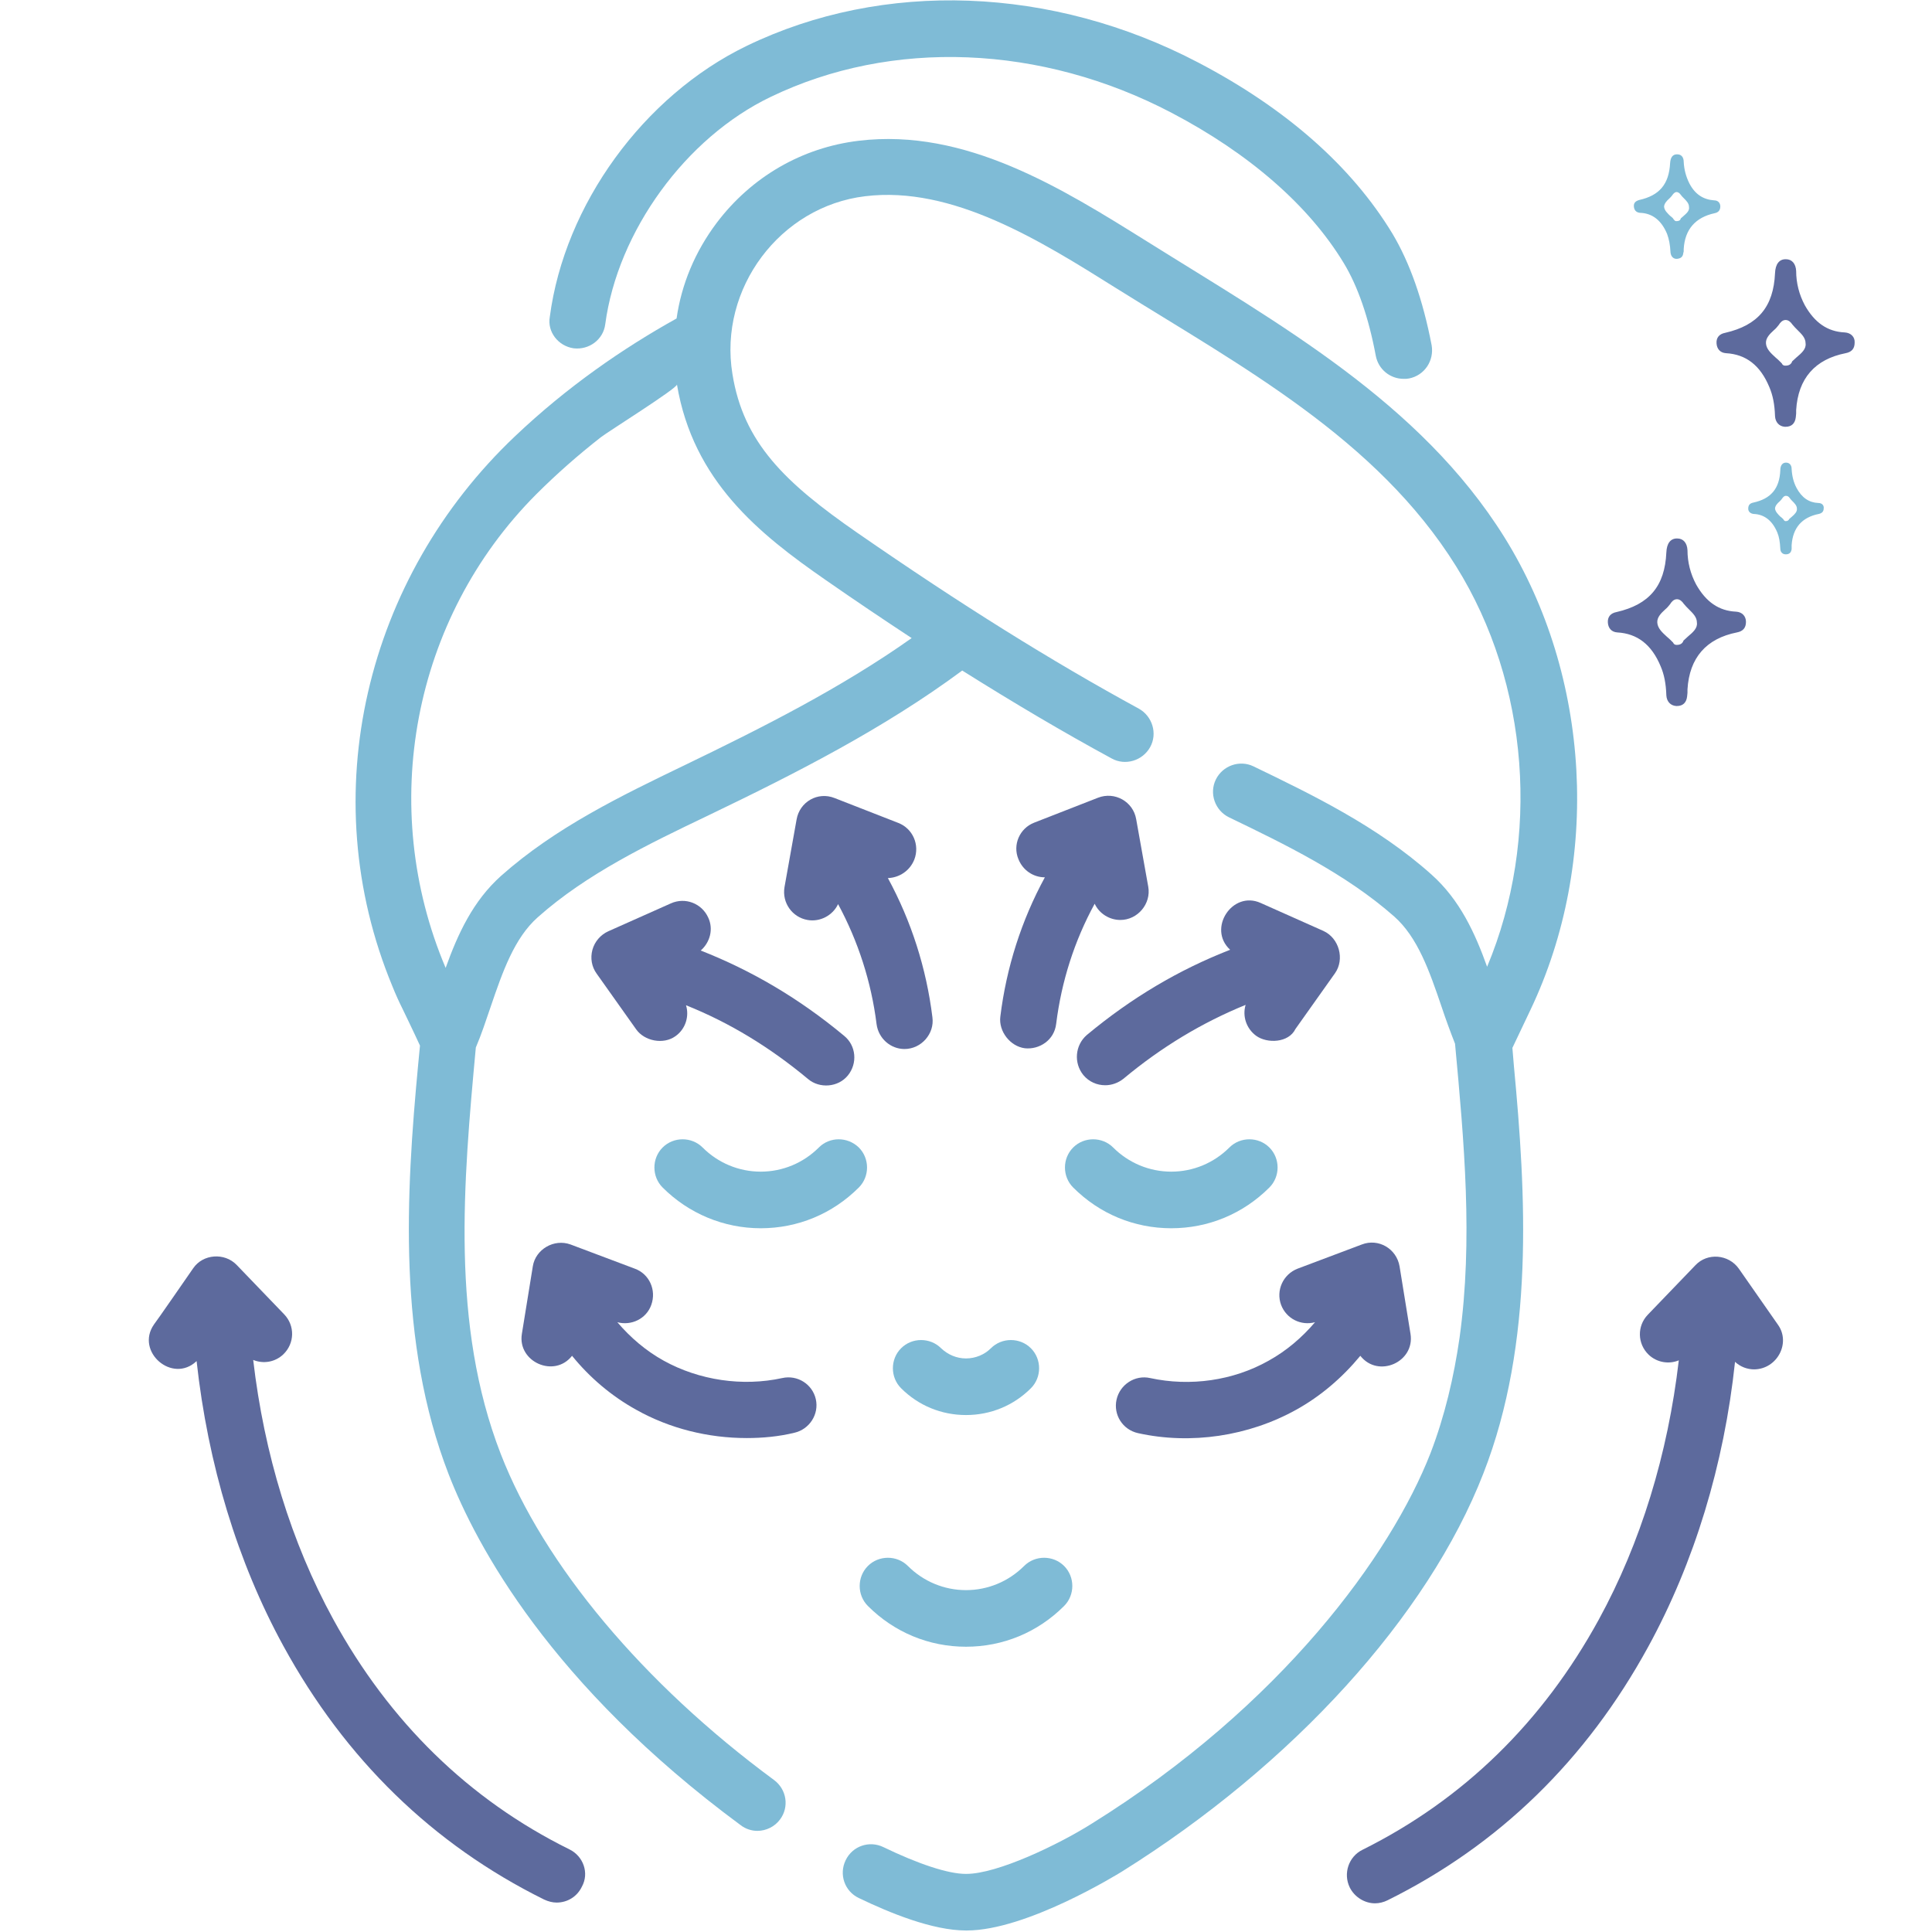 <?xml version="1.0" encoding="UTF-8"?>
<!-- Generator: Adobe Illustrator 28.1.0, SVG Export Plug-In . SVG Version: 6.00 Build 0)  -->
<svg xmlns="http://www.w3.org/2000/svg" xmlns:xlink="http://www.w3.org/1999/xlink" version="1.1" id="Capa_1" x="0px" y="0px" viewBox="0 0 512 512" style="enable-background:new 0 0 512 512;" xml:space="preserve">
<style type="text/css">
	.st0{fill:#5D6A9D;}
	.st1{fill:#7FBBD6;}
</style>
<path class="st0" d="M471.2,351.1l-10.4-14.9c-2.7-3.8-8.3-4.3-11.5-0.9c0,0-12.6,13.1-12.6,13.1c-2.9,3-2.8,7.7,0.2,10.6  c2.2,2.1,5.4,2.6,8,1.5c-2.9,24.9-10.1,48.4-21.2,68.7c-14.9,27.2-35.9,47.7-62.6,61c-3.7,1.8-5.2,6.3-3.4,10c1.3,2.6,4,4.2,6.7,4.2  c1.1,0,2.3-0.3,3.3-0.8c29.5-14.6,52.7-37.2,69.1-67.2c12.2-22.3,20.1-48.2,23-75.5c1.4,1.3,3.2,2,5.1,2  C471,362.8,474.6,355.9,471.2,351.1L471.2,351.1z"></path>
<path class="st0" d="M150.9,490.1c-26.7-13.2-47.7-33.8-62.6-61c-11.1-20.3-18.3-43.8-21.2-68.7c2.7,1.1,5.8,0.6,8-1.5  c3-2.9,3.1-7.6,0.2-10.6l-12.6-13.1c-3.2-3.3-8.9-2.9-11.5,0.9c0,0-10.3,14.9-10.4,14.9c-5,7.2,4.9,15.8,11.3,9.7  c3,27.3,10.8,53.2,23,75.5c16.4,30,39.6,52.6,69.1,67.2c1.1,0.5,2.2,0.8,3.3,0.8c2.8,0,5.4-1.5,6.7-4.2  C156.2,496.4,154.6,491.9,150.9,490.1L150.9,490.1z"></path>
<path class="st1" d="M152,92.3c4.1,0.5,7.9-2.3,8.4-6.4c3.3-24.6,21.3-49.4,43.8-60.2c32.1-15.5,71.8-13.9,106.3,4.2  c20.6,10.8,36.4,24.6,45.6,39.8c3.7,6.1,6.6,14.4,8.5,24.6c0.7,3.6,3.8,6.1,7.4,6.1c0.5,0,0.9,0,1.4-0.1c4.1-0.8,6.7-4.7,6-8.8  c-2.3-12-5.8-21.9-10.4-29.6c-10.8-17.8-28.1-33.1-51.4-45.3c-38.7-20.3-83.5-22-119.8-4.4c-27.2,13.2-48.2,42-52.1,71.8  C145,87.9,147.9,91.7,152,92.3z"></path>
<path class="st1" d="M401.2,282.5l-0.4-4.8l4.8-10.1c18.7-39.3,16-88.4-6.9-125.2C376.3,106.5,338.8,85.8,304,64  c-22.6-14.1-48.1-30.1-76.4-26.7c-15.1,1.8-28.5,9.6-37.7,21.8c-5.7,7.6-9.3,16.2-10.6,25.3c-14.2,7.9-29,18.1-42.8,31.2  c-39.5,37.4-53.6,95-32.5,145.8c0.8,2,1.7,4,2.7,6c0,0,3.1,6.4,4.6,9.7l-0.5,5.2c-3.2,34-5.5,73.3,8.1,108.4  c7.3,18.8,27,55.8,77.4,93c1.3,1,2.9,1.5,4.4,1.5c2.3,0,4.6-1.1,6-3c2.5-3.3,1.8-8-1.6-10.5c-34.6-25.5-61-57-72.4-86.4  c-13.3-34.3-9.9-72-6.6-107.7c1.5-3.5,2.7-7.2,3.9-10.7c3.2-9.4,6.3-18.3,12.5-23.8c12.9-11.5,29.3-19.4,45.2-27  c23.3-11.2,46.5-23,67.3-38.4c13.7,8.6,26.7,16.3,39.6,23.3c3.6,2,8.2,0.6,10.2-3s0.6-8.2-3-10.2c-23.3-12.7-47-27.5-74.6-46.6  c-19.2-13.3-30.2-23.9-33.1-42.1c-3.7-22.6,12.6-44.4,35.2-47.1c23.1-2.8,46.3,11.7,66.7,24.5c32.8,20.5,68.8,39.7,89.9,73.6  c19.4,31.1,22.4,72.2,8.2,106.1c-3.2-8.9-7.2-17.7-14.7-24.4c-14.4-12.9-31.9-21.3-47.2-28.7c-3.7-1.8-8.2-0.2-10,3.5  c-1.8,3.7-0.2,8.2,3.5,10c14.5,7,30.9,14.9,43.8,26.3c6.2,5.5,9.3,14.4,12.5,23.8c1.1,3.3,2.3,6.6,3.6,9.9c2.4,25.9,4.8,52,1.2,77.9  c-1.5,10.4-3.9,20.7-7.7,30.6c-10.5,26.9-39.5,66.9-89.8,98.2c-8.9,5.6-25,13.3-33.2,13.3c0,0-0.1,0-0.1,0c0,0-0.1,0-0.1,0  c-4.6,0-12.5-2.6-21.8-7.1c-3.7-1.8-8.2-0.3-10,3.5c-1.8,3.7-0.3,8.2,3.5,10c8.1,3.9,19.5,8.6,28.4,8.6h0.2  c15.9,0,40.1-15,41.1-15.6c45.3-28.3,81.1-67.7,95.8-105.5C406.7,355.7,404.4,316.5,401.2,282.5L401.2,282.5z M218.8,153.7  c7.9,5.5,15.5,10.6,22.8,15.4c-18.8,13.3-39.7,23.8-60.2,33.7c-16.8,8.1-34.2,16.5-48.6,29.3c-7.5,6.7-11.5,15.5-14.7,24.4  c-18.1-42.7-8.8-92.6,24-125.5c5.4-5.4,11.1-10.4,17.1-15.1c1.9-1.5,20.3-13,20.2-14C183.7,127.5,201.2,141.5,218.8,153.7z"></path>
<path class="st0" d="M271.6,277.8c3.8,0.4,7.8-2.1,8.3-6.5c1.4-11.2,4.8-21.9,10.2-31.8c1.2,2.6,3.9,4.3,6.8,4.3  c4.6,0,8.2-4.3,7.4-8.8c0,0-3.2-17.9-3.2-17.9c-0.8-4.7-5.7-7.4-10.1-5.7c0,0-16.9,6.6-16.9,6.6c-3.9,1.5-5.8,5.9-4.2,9.7  c1.2,3,4,4.8,7,4.8c-6.2,11.4-10.2,23.9-11.8,36.9C264.6,273.3,267.7,277.3,271.6,277.8L271.6,277.8z"></path>
<path class="st0" d="M287.1,284.9c1.5,1.8,3.6,2.7,5.8,2.7c1.7,0,3.4-0.6,4.8-1.7c10.2-8.5,20.9-14.9,32.4-19.6  c-0.9,3,0.2,6.3,2.8,8.2c2.9,2.1,8.6,1.9,10.4-1.8l10.5-14.8c2.6-3.7,1.1-9.3-3.1-11.2c0,0-16.6-7.4-16.6-7.4  c-7.5-3.4-14.2,6.8-8.1,12.4c-13.6,5.3-26.1,12.7-38,22.6C284.9,277,284.5,281.7,287.1,284.9L287.1,284.9z"></path>
<path class="st0" d="M242.3,227.8c1.5-3.9-0.4-8.2-4.2-9.7l-16.9-6.6c-4.5-1.8-9.3,1-10.1,5.7c0,0-3.2,17.8-3.2,17.9  c-0.7,4.2,2.1,8,6.1,8.7c3.3,0.6,6.7-1.2,8.1-4.2c5.3,9.8,8.8,20.6,10.2,31.8c0.5,3.8,3.7,6.6,7.4,6.6c4.4,0,8-4,7.4-8.4  c-1.6-13-5.6-25.5-11.8-36.9C238.3,232.6,241.1,230.8,242.3,227.8L242.3,227.8z"></path>
<path class="st0" d="M187.7,243.2c-1.7-3.8-6.1-5.5-9.9-3.8l-16.6,7.4c-2,0.9-3.6,2.7-4.2,4.9c-0.6,2.2-0.2,4.5,1.1,6.3  c0,0,10.5,14.8,10.5,14.8c2.2,3.1,7.2,4.1,10.4,1.8c2.7-1.9,3.7-5.3,2.8-8.2c11.5,4.6,22.2,11.1,32.4,19.6c3,2.5,7.9,2.2,10.5-1  c2.6-3.2,2.2-7.9-1-10.5c-11.9-9.9-24.5-17.3-38-22.6C188.2,249.7,189.1,246.2,187.7,243.2L187.7,243.2z"></path>
<path class="st1" d="M217,304.1c-4.1,4.1-9.6,6.4-15.4,6.4s-11.3-2.3-15.4-6.4c-2.9-2.9-7.7-2.9-10.6,0c-2.9,2.9-2.9,7.7,0,10.6  c6.9,6.9,16.2,10.8,26,10.8c9.8,0,19-3.8,26-10.8c2.9-2.9,2.9-7.7,0-10.6C224.6,301.2,219.9,301.2,217,304.1z"></path>
<path class="st1" d="M310.4,325.5c9.8,0,19-3.8,26-10.8c2.9-2.9,2.9-7.7,0-10.6s-7.7-2.9-10.6,0c-4.1,4.1-9.6,6.4-15.4,6.4  s-11.3-2.3-15.4-6.4c-2.9-2.9-7.7-2.9-10.6,0c-2.9,2.9-2.9,7.7,0,10.6C291.4,321.7,300.6,325.5,310.4,325.5z"></path>
<path class="st1" d="M256,436.4c9.8,0,19-3.8,26-10.8c2.9-2.9,2.9-7.7,0-10.6s-7.7-2.9-10.6,0c-4.1,4.1-9.6,6.4-15.4,6.4  s-11.3-2.3-15.4-6.4c-2.9-2.9-7.7-2.9-10.6,0s-2.9,7.7,0,10.6C237,432.6,246.2,436.4,256,436.4z"></path>
<path class="st1" d="M256,360c-2.5,0-4.8-1-6.6-2.7c-2.9-2.9-7.7-2.9-10.6,0s-2.9,7.7,0,10.6c4.6,4.6,10.7,7.1,17.2,7.1  c6.5,0,12.6-2.5,17.2-7.1c2.9-2.9,2.9-7.7,0-10.6s-7.7-2.9-10.6,0C260.9,359,258.5,360,256,360z"></path>
<path class="st0" d="M301.6,379.8c14,3.1,29.3,0.8,41.9-6.2c6.5-3.6,12.2-8.5,17-14.3c4.7,6,14.5,1.7,13.3-5.8  c0,0-2.9-17.9-2.9-17.9c-0.8-4.7-5.6-7.5-10-5.8c0,0-17,6.4-17,6.4c-3.9,1.5-5.8,5.8-4.4,9.6c1.4,3.7,5.3,5.6,9,4.6  c-3.5,4.1-7.6,7.6-12.3,10.2c-9.4,5.3-20.8,6.9-31.4,4.6c-4-0.9-8,1.7-8.9,5.7C295,374.9,297.5,378.9,301.6,379.8L301.6,379.8z"></path>
<path class="st0" d="M207.3,365.2c-10.5,2.3-22,0.6-31.4-4.6c-4.7-2.6-8.8-6.1-12.3-10.2c3.7,1,7.7-0.9,9-4.6  c1.4-3.9-0.5-8.2-4.4-9.6l-17-6.4c-4.4-1.6-9.3,1.3-10,5.8c0,0-2.9,17.9-2.9,17.9c-1.2,7.4,8.6,11.8,13.3,5.8  c4.7,5.8,10.5,10.7,17,14.3c8.9,5,19.1,7.5,29.3,7.5c4.2,0,8.5-0.4,12.6-1.4c4-0.9,6.6-4.9,5.7-8.9  C215.3,366.8,211.3,364.3,207.3,365.2L207.3,365.2z"></path>
<path class="st1" d="M481.9,133.3c-2.5-0.1-4.4-1.4-5.8-4c-0.8-1.5-1.2-3.2-1.3-5c0-1.1-0.6-1.7-1.5-1.7h0c-0.9,0-1.5,0.7-1.5,2  c-0.2,4.9-2.5,7.6-7.2,8.6c-0.9,0.2-1.3,0.7-1.3,1.6c0,0.8,0.6,1.3,1.4,1.4c2.9,0.1,5,1.8,6.3,4.9c0.5,1.2,0.7,2.5,0.8,4.3  c0,0.9,0.6,1.5,1.4,1.5h0.1c0.9,0,1.4-0.5,1.5-1.4c0-0.2,0-0.3,0-0.5v-0.5c0.3-4.6,2.7-7.4,7.2-8.3c0.9-0.2,1.3-0.7,1.3-1.5  C483.4,133.9,482.8,133.3,481.9,133.3L481.9,133.3z M474.9,136.9c-0.3,0.3-0.5,0.4-0.7,0.6l0,0c-0.2,0.4-0.5,0.6-0.9,0.6h-0.1  c-0.2,0-0.3-0.1-0.4-0.2l-0.1-0.1c0-0.1-0.1-0.2-0.2-0.3c-0.2-0.2-0.4-0.4-0.7-0.6c-0.6-0.6-1.3-1.3-1.4-2.1c0-0.7,0.6-1.4,1.2-1.9  c0.3-0.3,0.5-0.5,0.7-0.8c0.2-0.3,0.5-0.7,1-0.7c0.5,0,0.8,0.3,1,0.6c0.2,0.3,0.5,0.6,0.7,0.8c0.6,0.6,1.2,1.2,1.2,2  C476.3,135.6,475.6,136.3,474.9,136.9L474.9,136.9z"></path>
<path class="st0" d="M460.1,162.1c-4.6-0.2-8-2.6-10.6-7.2c-1.5-2.8-2.3-5.9-2.3-9.1c-0.1-1.9-1.1-3.1-2.7-3.1h-0.1  c-1.7,0-2.7,1.3-2.8,3.7c-0.4,8.9-4.5,13.8-13.2,15.8c-1.6,0.3-2.4,1.3-2.3,2.8c0.1,1.5,1,2.5,2.5,2.6c5.3,0.3,9.1,3.2,11.5,9  c0.9,2.1,1.4,4.5,1.5,7.7c0.1,1.6,1.1,2.7,2.6,2.8h0.2c1.6,0,2.5-0.9,2.7-2.5c0-0.3,0.1-0.7,0.1-1v-0.9c0.5-8.4,5-13.5,13.1-15.1  c1.6-0.3,2.4-1.2,2.4-2.8C462.7,163.3,461.7,162.2,460.1,162.1z M447.3,168.7c-0.4,0.4-0.9,0.8-1.2,1.1c0,0,0,0,0,0.1  c-0.3,0.7-0.9,1-1.7,1h-0.1c-0.3,0-0.6-0.1-0.8-0.4l-0.1-0.2c-0.1-0.1-0.3-0.3-0.4-0.4c-0.4-0.4-0.8-0.8-1.3-1.2  c-1.2-1.1-2.4-2.2-2.5-3.7c-0.1-1.4,1-2.5,2.1-3.5c0.5-0.4,0.9-0.9,1.3-1.4c0.3-0.5,0.9-1.3,1.8-1.3c0.8,0,1.4,0.6,1.8,1.2  c0.4,0.5,0.9,1,1.3,1.4c1.1,1.1,2.2,2.1,2.2,3.6C449.9,166.5,448.6,167.6,447.3,168.7L447.3,168.7z"></path>
<path class="st0" d="M488.9,88.1c-4.6-0.2-8-2.6-10.6-7.2c-1.5-2.8-2.3-5.9-2.3-9.1c-0.1-1.9-1.1-3.1-2.7-3.1h-0.1  c-1.7,0-2.7,1.3-2.8,3.7c-0.4,8.9-4.5,13.8-13.2,15.8c-1.6,0.3-2.4,1.3-2.3,2.8c0.1,1.5,1,2.5,2.5,2.6c5.3,0.3,9.1,3.2,11.5,9  c0.9,2.1,1.4,4.5,1.5,7.7c0.1,1.6,1.1,2.7,2.6,2.8h0.2c1.6,0,2.5-0.9,2.7-2.5c0-0.3,0.1-0.7,0.1-1v-0.9c0.5-8.4,5-13.5,13.1-15.1  c1.6-0.3,2.4-1.2,2.4-2.8C491.6,89.3,490.5,88.2,488.9,88.1z M476.1,94.7c-0.4,0.4-0.9,0.8-1.2,1.1c0,0,0,0,0,0.1  c-0.3,0.7-0.9,1-1.7,1h-0.1c-0.3,0-0.6-0.1-0.8-0.4l-0.1-0.2c-0.1-0.1-0.3-0.3-0.4-0.4c-0.4-0.4-0.8-0.8-1.3-1.2  c-1.2-1.1-2.4-2.2-2.5-3.7c-0.1-1.4,1-2.5,2.1-3.5c0.5-0.4,0.9-0.9,1.3-1.4c0.3-0.5,0.9-1.3,1.8-1.3c0.8,0,1.4,0.6,1.8,1.2  c0.4,0.5,0.9,1,1.3,1.4c1.1,1.1,2.2,2.1,2.2,3.6C478.7,92.5,477.4,93.6,476.1,94.7L476.1,94.7z"></path>
<path class="st1" d="M454.3,53.1c-2.9-0.2-5.1-1.6-6.6-4.5c-0.9-1.8-1.4-3.7-1.5-5.7c0-1.2-0.6-2-1.7-2h-0.1c-1.1,0-1.7,0.8-1.8,2.3  c-0.3,5.6-2.8,8.6-8.2,9.8c-1,0.3-1.5,0.8-1.4,1.8c0.1,0.9,0.6,1.5,1.6,1.6c3.3,0.1,5.7,2,7.2,5.6c0.5,1.4,0.8,2.8,0.9,4.9  c0.1,1,0.7,1.7,1.6,1.7h0.1c1-0.1,1.6-0.5,1.7-1.6c0.1-0.2,0.1-0.4,0.1-0.6V66c0.3-5.2,3.1-8.4,8.2-9.5c1-0.2,1.5-0.8,1.5-1.8  C455.9,53.8,455.3,53.1,454.3,53.1L454.3,53.1z M446.2,57.2c-0.3,0.3-0.6,0.5-0.8,0.7l0,0.1c-0.2,0.5-0.6,0.6-1.1,0.6h-0.1  c-0.2,0-0.4-0.1-0.5-0.3l-0.1-0.1c-0.1-0.1-0.2-0.2-0.2-0.3c-0.3-0.3-0.5-0.5-0.8-0.7c-0.7-0.7-1.5-1.4-1.6-2.4  c0-0.8,0.7-1.6,1.4-2.2c0.3-0.3,0.6-0.6,0.8-0.9c0.2-0.3,0.6-0.8,1.1-0.8c0.5,0,0.9,0.4,1.1,0.7c0.2,0.3,0.5,0.6,0.8,0.9  c0.7,0.7,1.4,1.4,1.4,2.3C447.8,55.8,447,56.5,446.2,57.2L446.2,57.2z"></path>
</svg>
